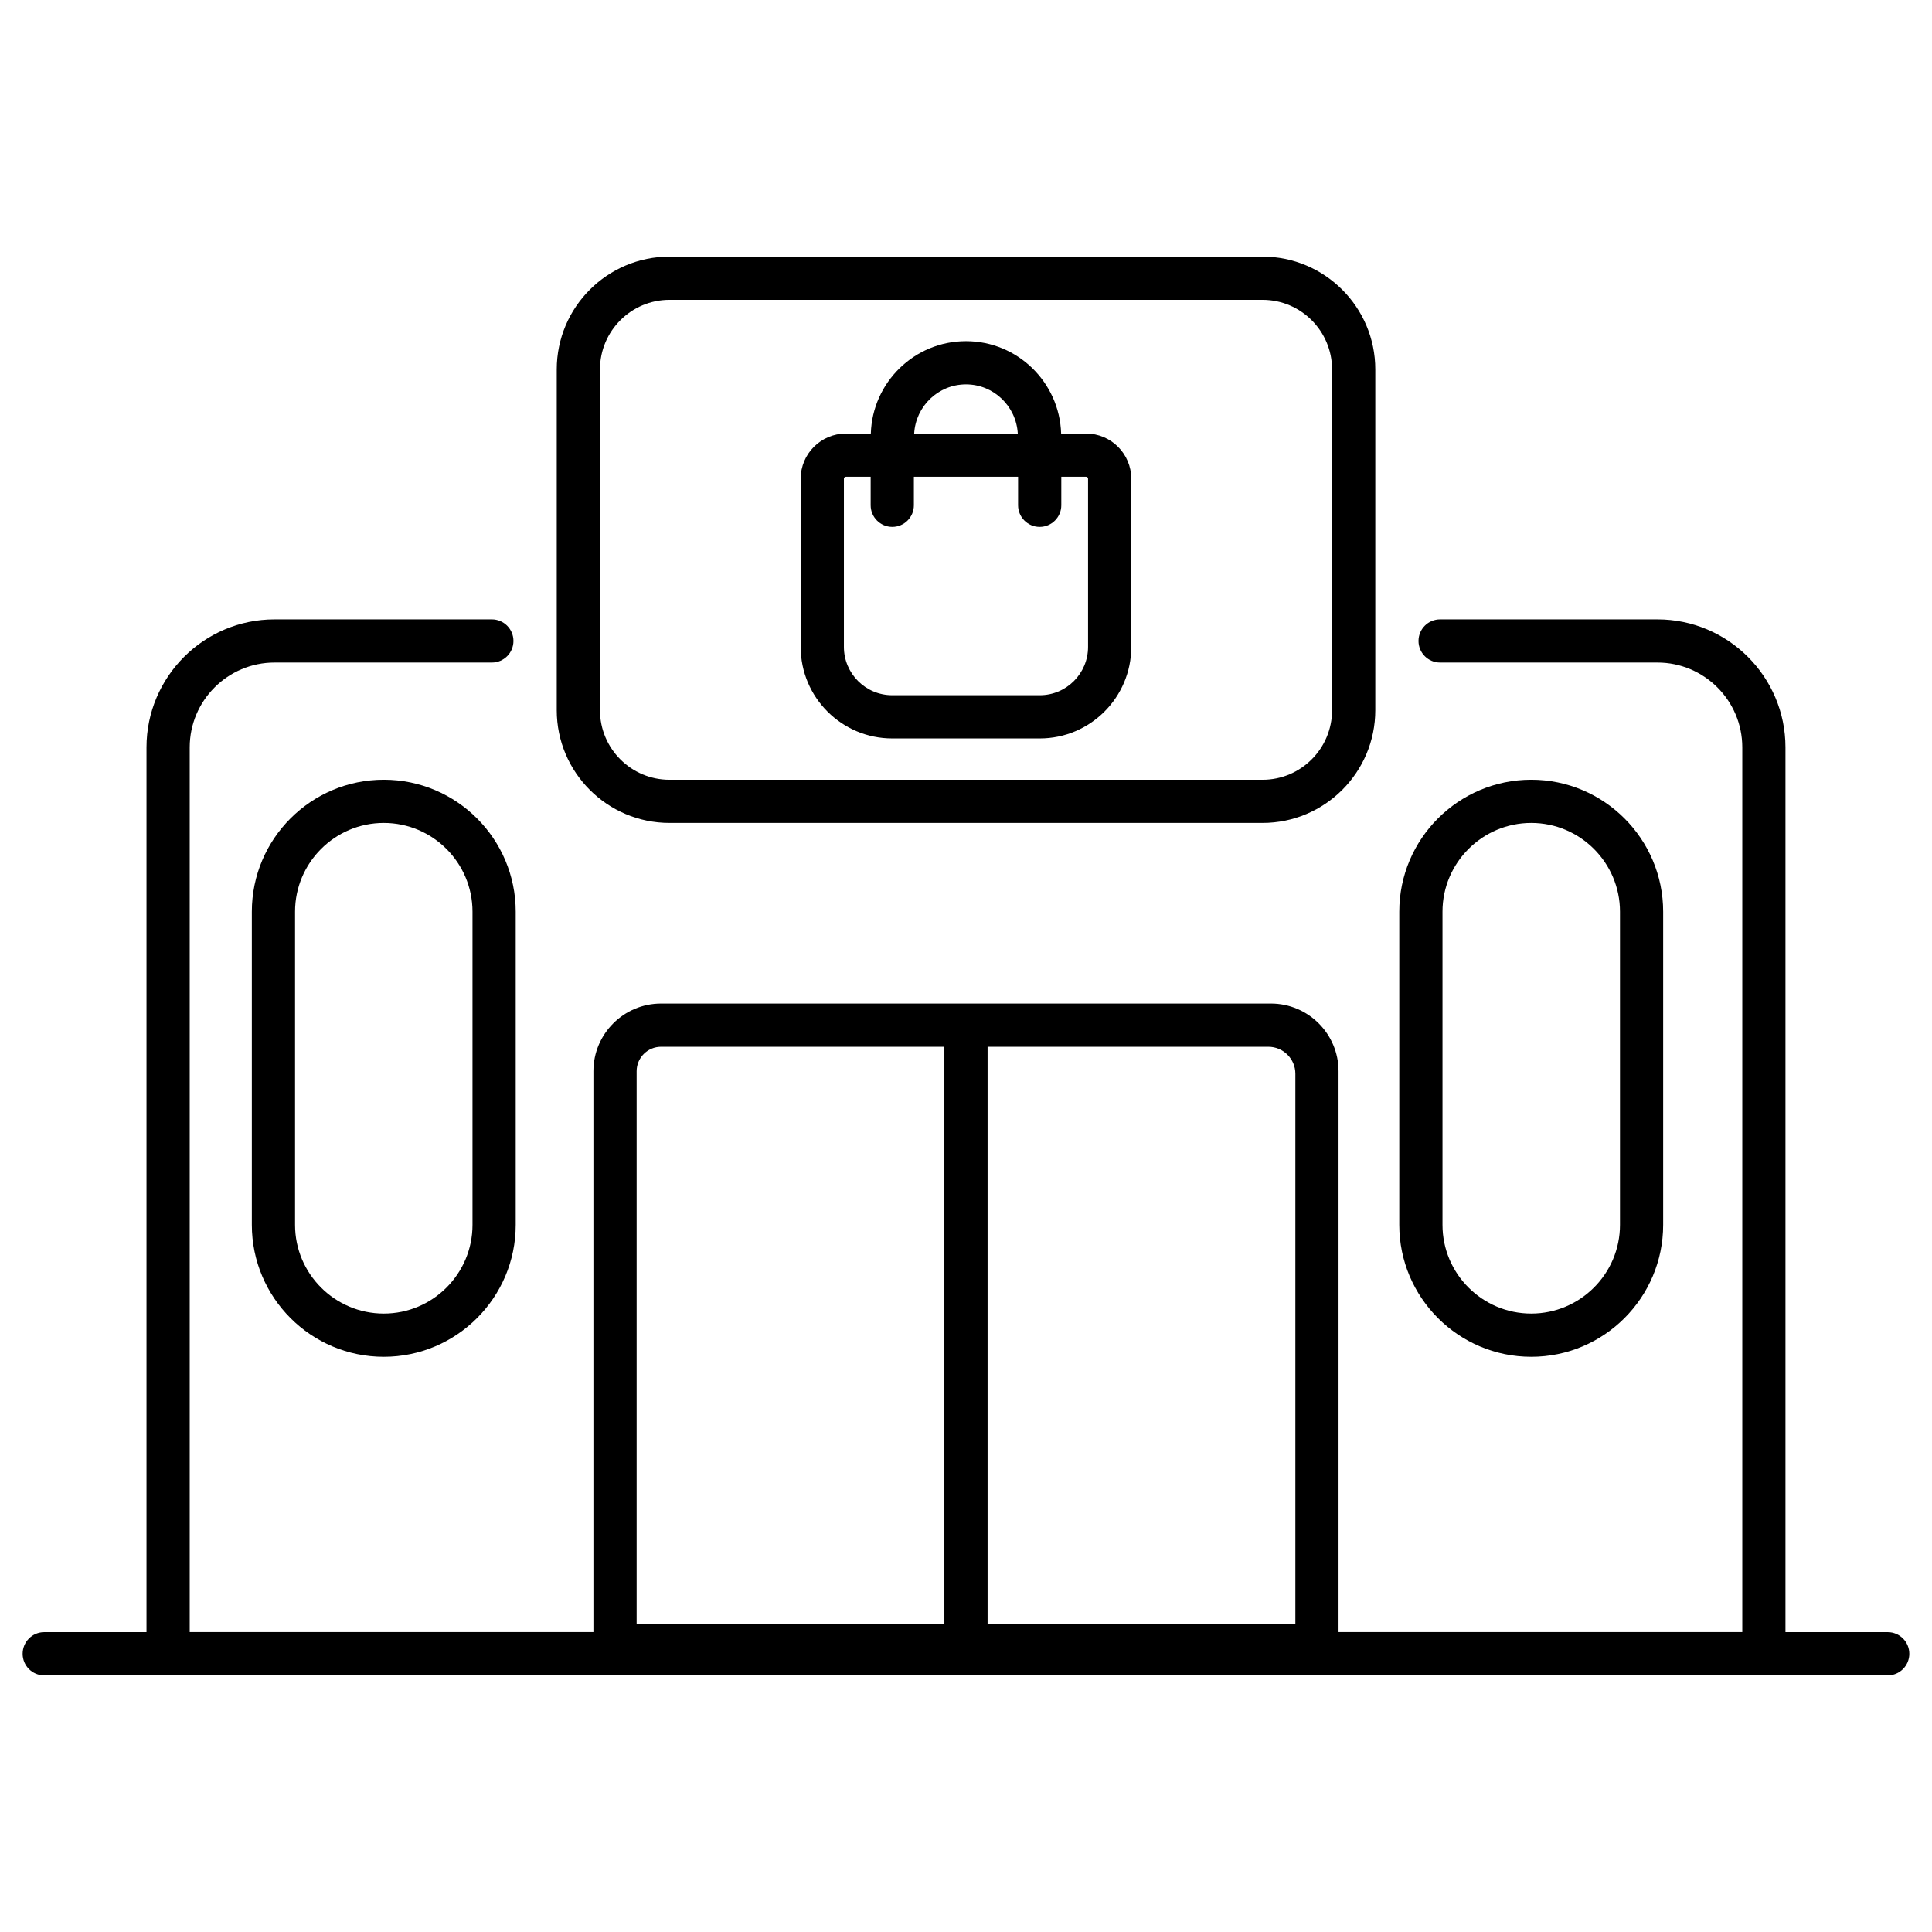 <svg width="46" height="46" viewBox="0 0 46 46" fill="none" xmlns="http://www.w3.org/2000/svg">
<path d="M36.458 32.305C38.19 32.305 39.599 30.896 39.599 29.163V21.707C39.599 19.975 38.19 18.565 36.458 18.565C34.726 18.565 33.316 19.974 33.316 21.707V29.163C33.316 30.896 34.726 32.305 36.458 32.305ZM34.345 21.707C34.345 20.542 35.293 19.594 36.458 19.594C37.623 19.594 38.571 20.542 38.571 21.707V29.163C38.571 30.328 37.623 31.276 36.458 31.276C35.293 31.276 34.345 30.328 34.345 29.163V21.707Z" fill="black"/>
<path d="M9.138 18.565C7.405 18.565 5.996 19.974 5.996 21.707V29.163C5.996 30.896 7.405 32.305 9.138 32.305C10.87 32.305 12.279 30.896 12.279 29.163V21.707C12.279 19.975 10.87 18.565 9.138 18.565ZM11.25 29.164C11.25 30.329 10.303 31.276 9.138 31.276C7.973 31.276 7.025 30.329 7.025 29.164V21.707C7.025 20.542 7.973 19.594 9.138 19.594C10.303 19.594 11.25 20.542 11.25 21.707V29.164Z" fill="black"/>
<path d="M15.94 19.594H30.061C31.541 19.594 32.745 18.39 32.745 16.91V8.795C32.745 7.315 31.541 6.11 30.061 6.11H15.94C14.46 6.11 13.256 7.315 13.256 8.795V16.91C13.256 18.39 14.46 19.594 15.94 19.594ZM14.285 8.795C14.285 7.882 15.027 7.139 15.94 7.139H30.061C30.974 7.139 31.716 7.882 31.716 8.795V16.91C31.716 17.823 30.974 18.566 30.061 18.566H15.94C15.027 18.566 14.285 17.823 14.285 16.91V8.795Z" fill="black"/>
<path d="M21.243 17.582H24.757C25.958 17.582 26.935 16.605 26.935 15.403V11.399C26.935 10.805 26.453 10.323 25.86 10.323H25.265C25.228 9.104 24.227 8.123 23 8.123C21.772 8.123 20.771 9.104 20.734 10.323H20.14C19.547 10.323 19.064 10.805 19.064 11.398V15.403C19.064 16.605 20.042 17.582 21.243 17.582ZM23 9.152C23.66 9.152 24.196 9.672 24.233 10.323H21.766C21.803 9.672 22.339 9.152 23 9.152ZM20.093 11.398C20.093 11.373 20.114 11.352 20.14 11.352H20.73V12.03C20.73 12.314 20.961 12.545 21.245 12.545C21.529 12.545 21.759 12.314 21.759 12.03V11.352H24.24V12.03C24.24 12.314 24.47 12.545 24.754 12.545C25.038 12.545 25.269 12.314 25.269 12.03V11.352H25.86C25.886 11.352 25.906 11.373 25.906 11.398V15.403C25.906 16.037 25.39 16.553 24.757 16.553H21.243C20.609 16.553 20.093 16.037 20.093 15.403V11.398Z" fill="black"/>
<path d="M44.946 38.861H42.511V17.795C42.511 16.114 41.144 14.747 39.463 14.747H34.288C34.004 14.747 33.774 14.977 33.774 15.261C33.774 15.545 34.004 15.775 34.288 15.775H39.463C40.577 15.775 41.483 16.681 41.483 17.795V38.86H31.87V25.565V25.505C31.87 24.616 31.148 23.894 30.26 23.894H30.199C25.176 23.894 20.866 23.894 15.74 23.894C14.852 23.894 14.129 24.616 14.129 25.505V38.86H4.517V17.795C4.517 16.681 5.423 15.775 6.537 15.775H11.711C11.995 15.775 12.225 15.545 12.225 15.261C12.225 14.977 11.995 14.747 11.711 14.747H6.537C4.856 14.747 3.488 16.114 3.488 17.795V38.861H1.053C0.769 38.861 0.539 39.092 0.539 39.376C0.539 39.66 0.769 39.89 1.053 39.89H44.946C45.23 39.89 45.46 39.66 45.46 39.376C45.46 39.092 45.23 38.861 44.946 38.861ZM22.485 38.66H15.158V25.505C15.158 25.184 15.419 24.923 15.74 24.923H22.485V38.66ZM30.842 38.66H23.514V24.923H30.199C30.553 24.923 30.842 25.211 30.842 25.565V38.66Z" fill="black"/>
</svg>
